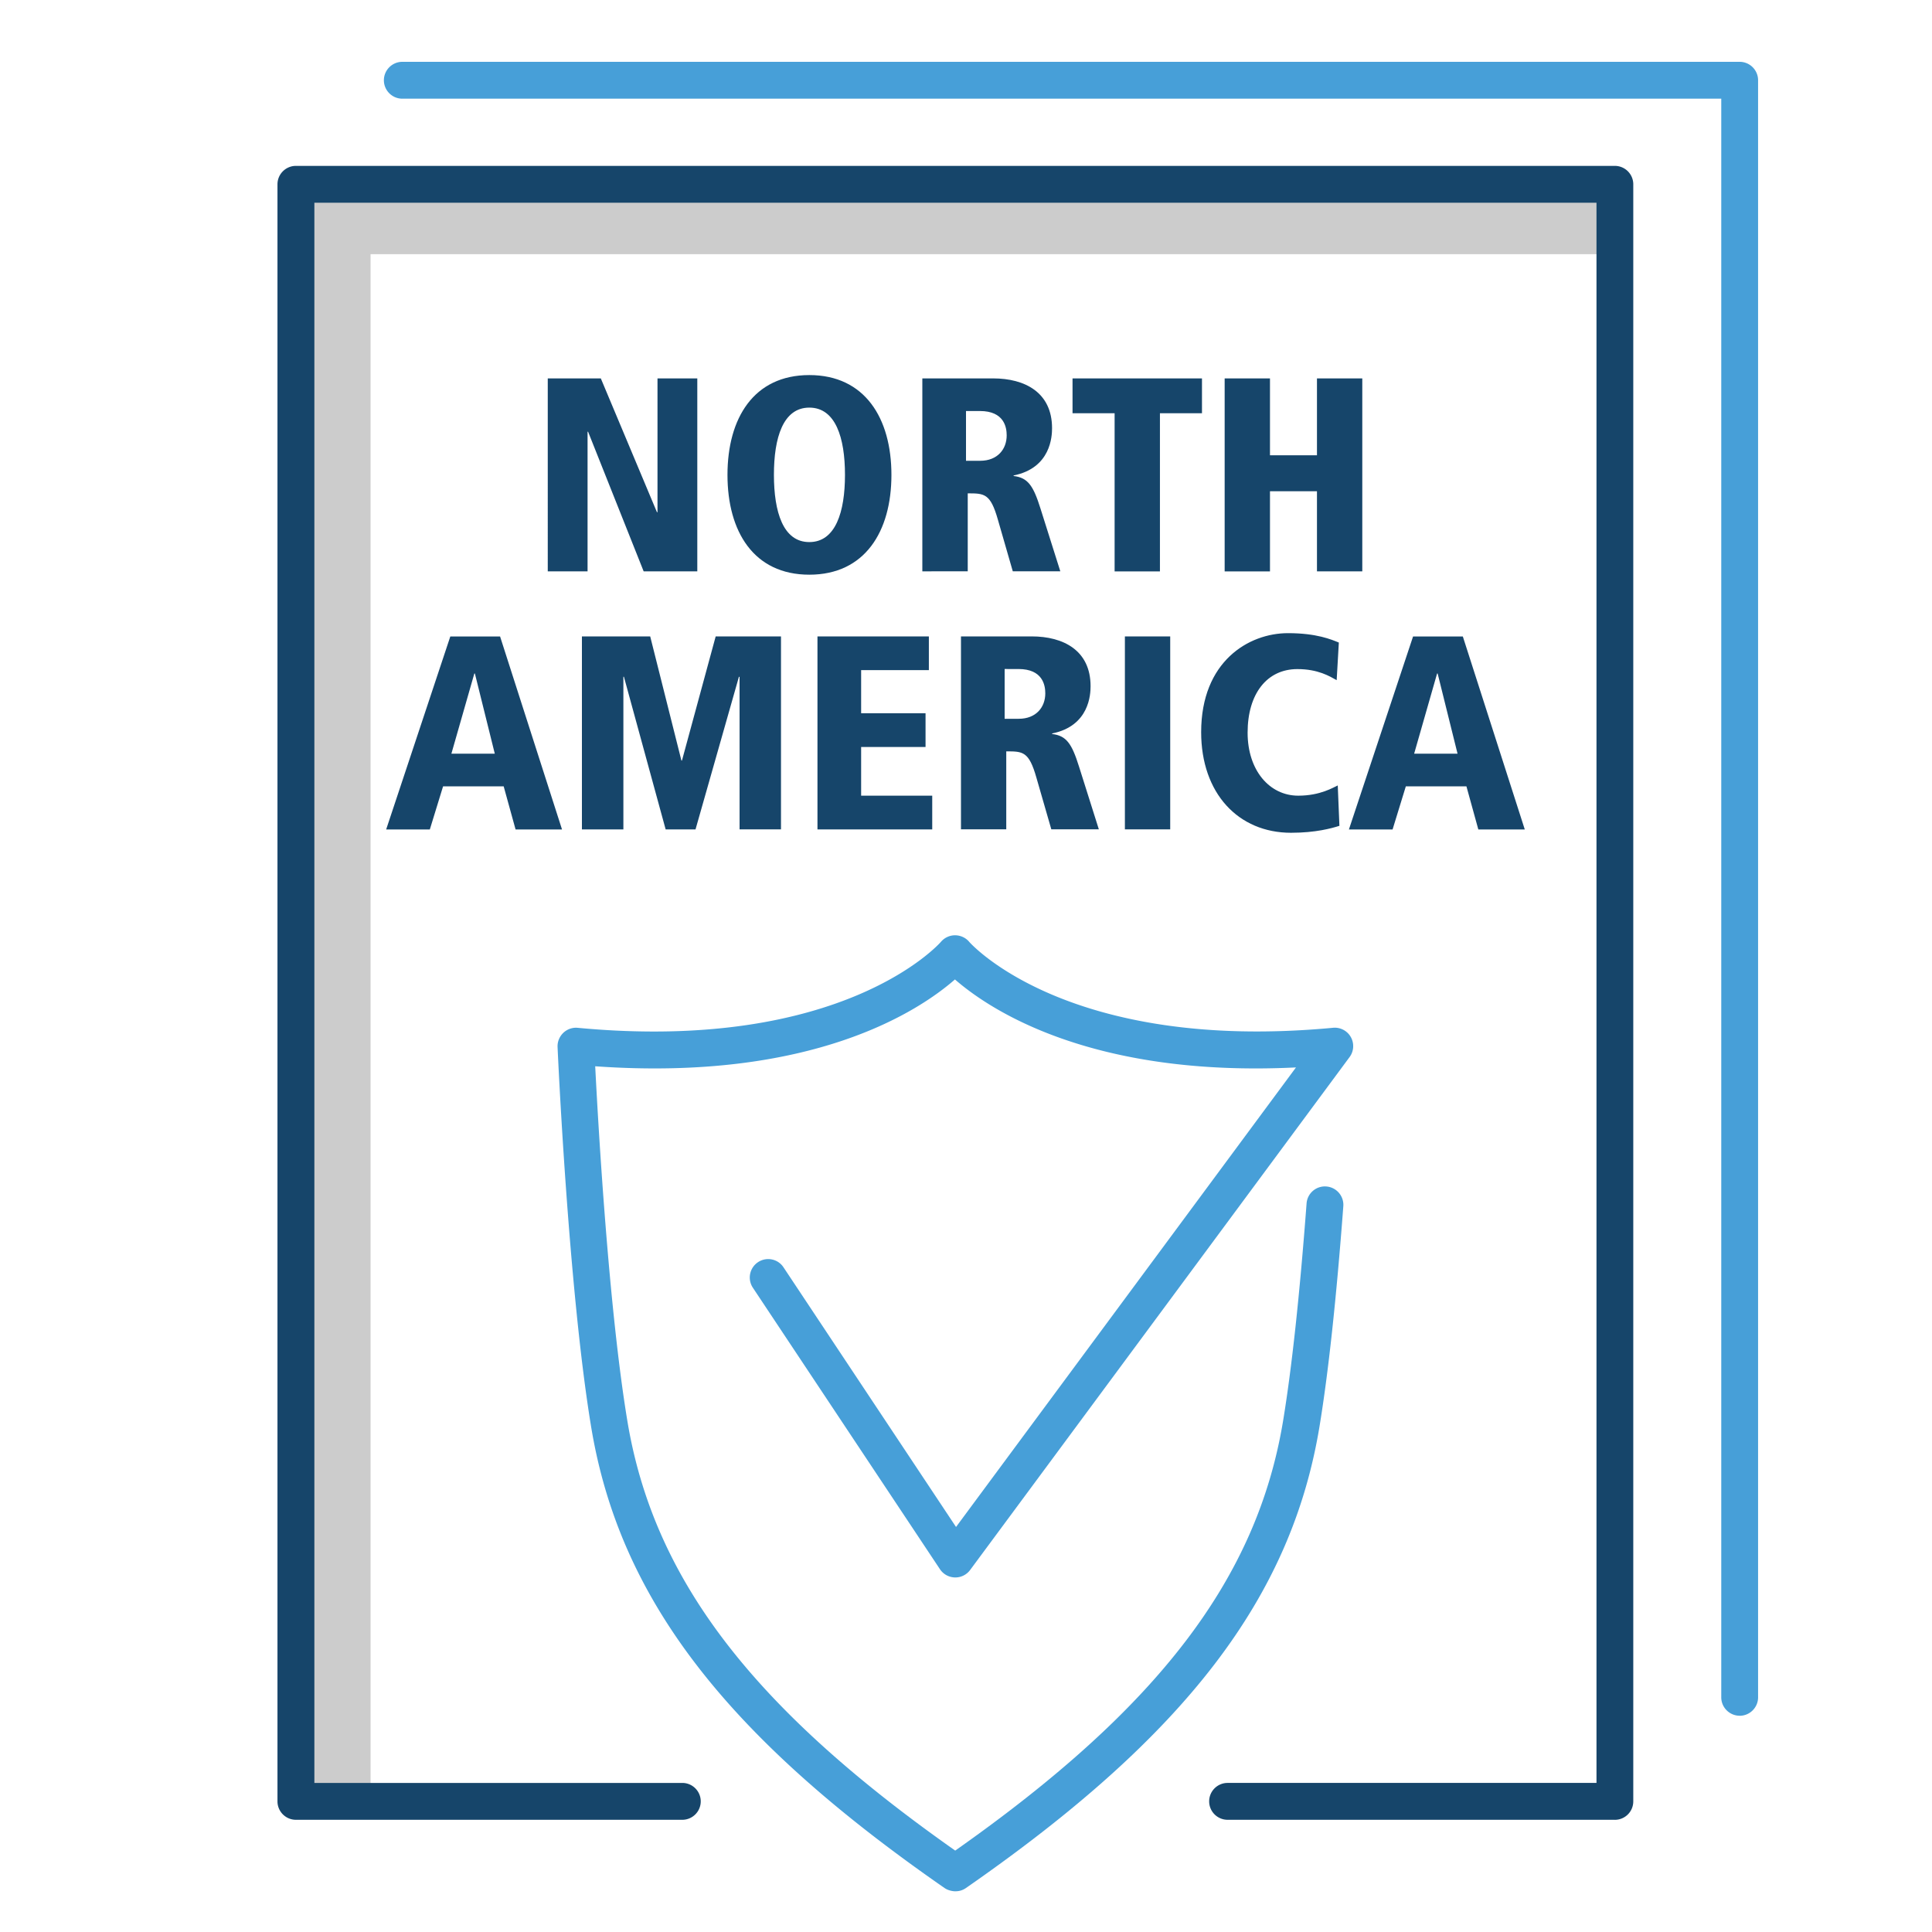 <svg xmlns="http://www.w3.org/2000/svg" xmlns:xlink="http://www.w3.org/1999/xlink" viewBox="0 0 500 500"><path d="M95.9 463.34H76.8V46.7h339.5v19.08H95.9z" fill="#ccc"/><path d="M417.93 470.96H317.7c-2.63 0-4.77-2.14-4.77-4.77s2.14-4.77 4.77-4.77h95.47V52.47H81.36v408.95h95.22c2.63 0 4.77 2.14 4.77 4.77s-2.14 4.77-4.77 4.77h-100c-2.63 0-4.77-2.14-4.77-4.77V47.7c0-2.63 2.14-4.77 4.77-4.77h341.34c2.63 0 4.77 2.14 4.77 4.77v418.5a4.77 4.77 0 0 1-4.77 4.77z" fill="#16456a"/><path d="M450.23 444.03c-2.63 0-4.77-2.14-4.77-4.77V25.54H104.12c-2.63 0-4.77-2.14-4.77-4.77S101.5 16 104.12 16h346.1c2.63 0 4.77 2.14 4.77 4.77v418.5c0 2.63-2.14 4.77-4.77 4.77zm-202.9 45.44c-.97 0-2.08-.3-2.88-.85-56.83-39.43-84.2-75.16-91.48-119.45-5.9-35.78-8.65-97.58-8.67-98.2-.06-1.38.48-2.7 1.48-3.67 1-.95 2.35-1.43 3.73-1.3 68.78 6.48 93.76-21.96 94-22.25a4.8 4.8 0 0 1 3.65-1.7c1.43.01 2.77.62 3.67 1.7.23.27 25.38 28.7 94.16 22.24 1.88-.18 3.68.77 4.6 2.4.92 1.64.8 3.67-.32 5.18l-98.2 132.74c-.92 1.25-2.4 1.98-3.96 1.93a4.76 4.76 0 0 1-3.85-2.13l-48.42-72.85a4.77 4.77 0 0 1 1.33-6.61c2.2-1.46 5.16-.86 6.6 1.33l44.65 67.2 87.98-118.93c-52.95 2.6-79.25-14.92-88.26-22.77-9.26 8.1-36.83 26.46-93.1 22.47.8 15.8 3.5 62.6 8.3 91.66 6.72 40.82 32.16 74.24 84.87 111.32 52.7-37.08 78.15-70.5 84.87-111.32 2.24-13.62 4.28-32.5 6.06-56.15a4.75 4.75 0 0 1 5.11-4.4 4.77 4.77 0 0 1 4.4 5.11c-1.8 23.9-3.87 43.1-6.16 56.98-7.3 44.3-34.65 80-91.48 119.45a4.61 4.61 0 0 1-2.7.86z" fill="#479fd8"/><g fill="#16456a"><path d="M141.75 97.93h13.74l14.53 34.63h.14V97.93h10.3v49.94h-13.88l-14.38-36.13h-.14v36.13h-10.3V97.93zm67.7-.86c14.38 0 21.25 11.16 21.25 25.83s-6.87 25.83-21.25 25.83-21.18-11.16-21.18-25.83 6.8-25.83 21.18-25.83zm0 43.22c6.8 0 9.23-7.8 9.23-17.4s-2.43-17.4-9.23-17.4-9.16 7.8-9.16 17.4c.01 9.6 2.37 17.4 9.16 17.4zm29.26-42.36h18.32c8.23 0 15.24 3.65 15.24 12.88 0 2.08-.3 10.3-9.95 12.24v.14c3.65.43 5.08 2.43 6.94 8.37l5.15 16.3h-12.3l-3.86-13.38c-1.93-6.8-3.5-6.8-7.8-6.8v20.18H238.7V97.93zm11.3 21.32h3.65c4.5 0 6.87-3 6.87-6.58 0-2.08-.65-6.3-6.94-6.3H250v12.88zm38.44-12.3h-10.88v-9.02h33.5v9.02h-10.88v40.93h-11.73v-40.93zm52.38 20.18h-12.16v20.75h-11.73V97.93h11.73v19.9h12.16v-19.9h11.73v49.94h-11.73v-20.75z"/><use xlink:href="#B"/><path d="M191.37 175.16h-.14L180 214.65h-7.73l-10.8-39.5h-.14v39.5H150.6V164.7h17.67l8.08 32.13h.14l8.73-32.13h16.9v49.94H191.4v-39.5zm20.18-10.46h28.84v8.73h-17.53v11.16h16.67v8.73h-16.67v12.6h18.4v8.73h-29.7V164.7zm37.15 0H267c8.23 0 15.24 3.65 15.24 12.88 0 2.08-.3 10.3-9.95 12.24v.14c3.65.43 5.08 2.43 6.94 8.37l5.15 16.3h-12.3l-3.86-13.38c-1.93-6.8-3.5-6.8-7.8-6.8v20.18H248.7V164.7zm11.3 21.32h3.65c4.5 0 6.87-3 6.87-6.58 0-2.08-.65-6.3-6.94-6.3H260v12.88zm31.12-21.32h11.73v49.94h-11.73V164.7zm54.8 11.32c-1.8-1-4.8-2.86-10.16-2.86-7.87 0-12.88 6.37-12.88 16.46 0 9.73 5.65 16.3 13.1 16.3 5.73 0 9.1-2.15 10.23-2.65l.43 10.45c-2 .64-6.15 1.8-12.52 1.8-13.67 0-23.26-10.23-23.26-26.04 0-18.32 12.3-25.62 22.47-25.62 7.44 0 11.23 1.65 13.16 2.43l-.56 9.73z"/><use xlink:href="#B" x="249.16"/></g><defs ><path id="B" d="M130.34 203.5h-15.67l-3.43 11.16h-11.3l16.6-49.94h12.88l16.03 49.94h-12.02l-3.08-11.16zm-7.44-29.2h-.14l-5.94 20.75h11.23l-5.15-20.75z"/></defs></svg>